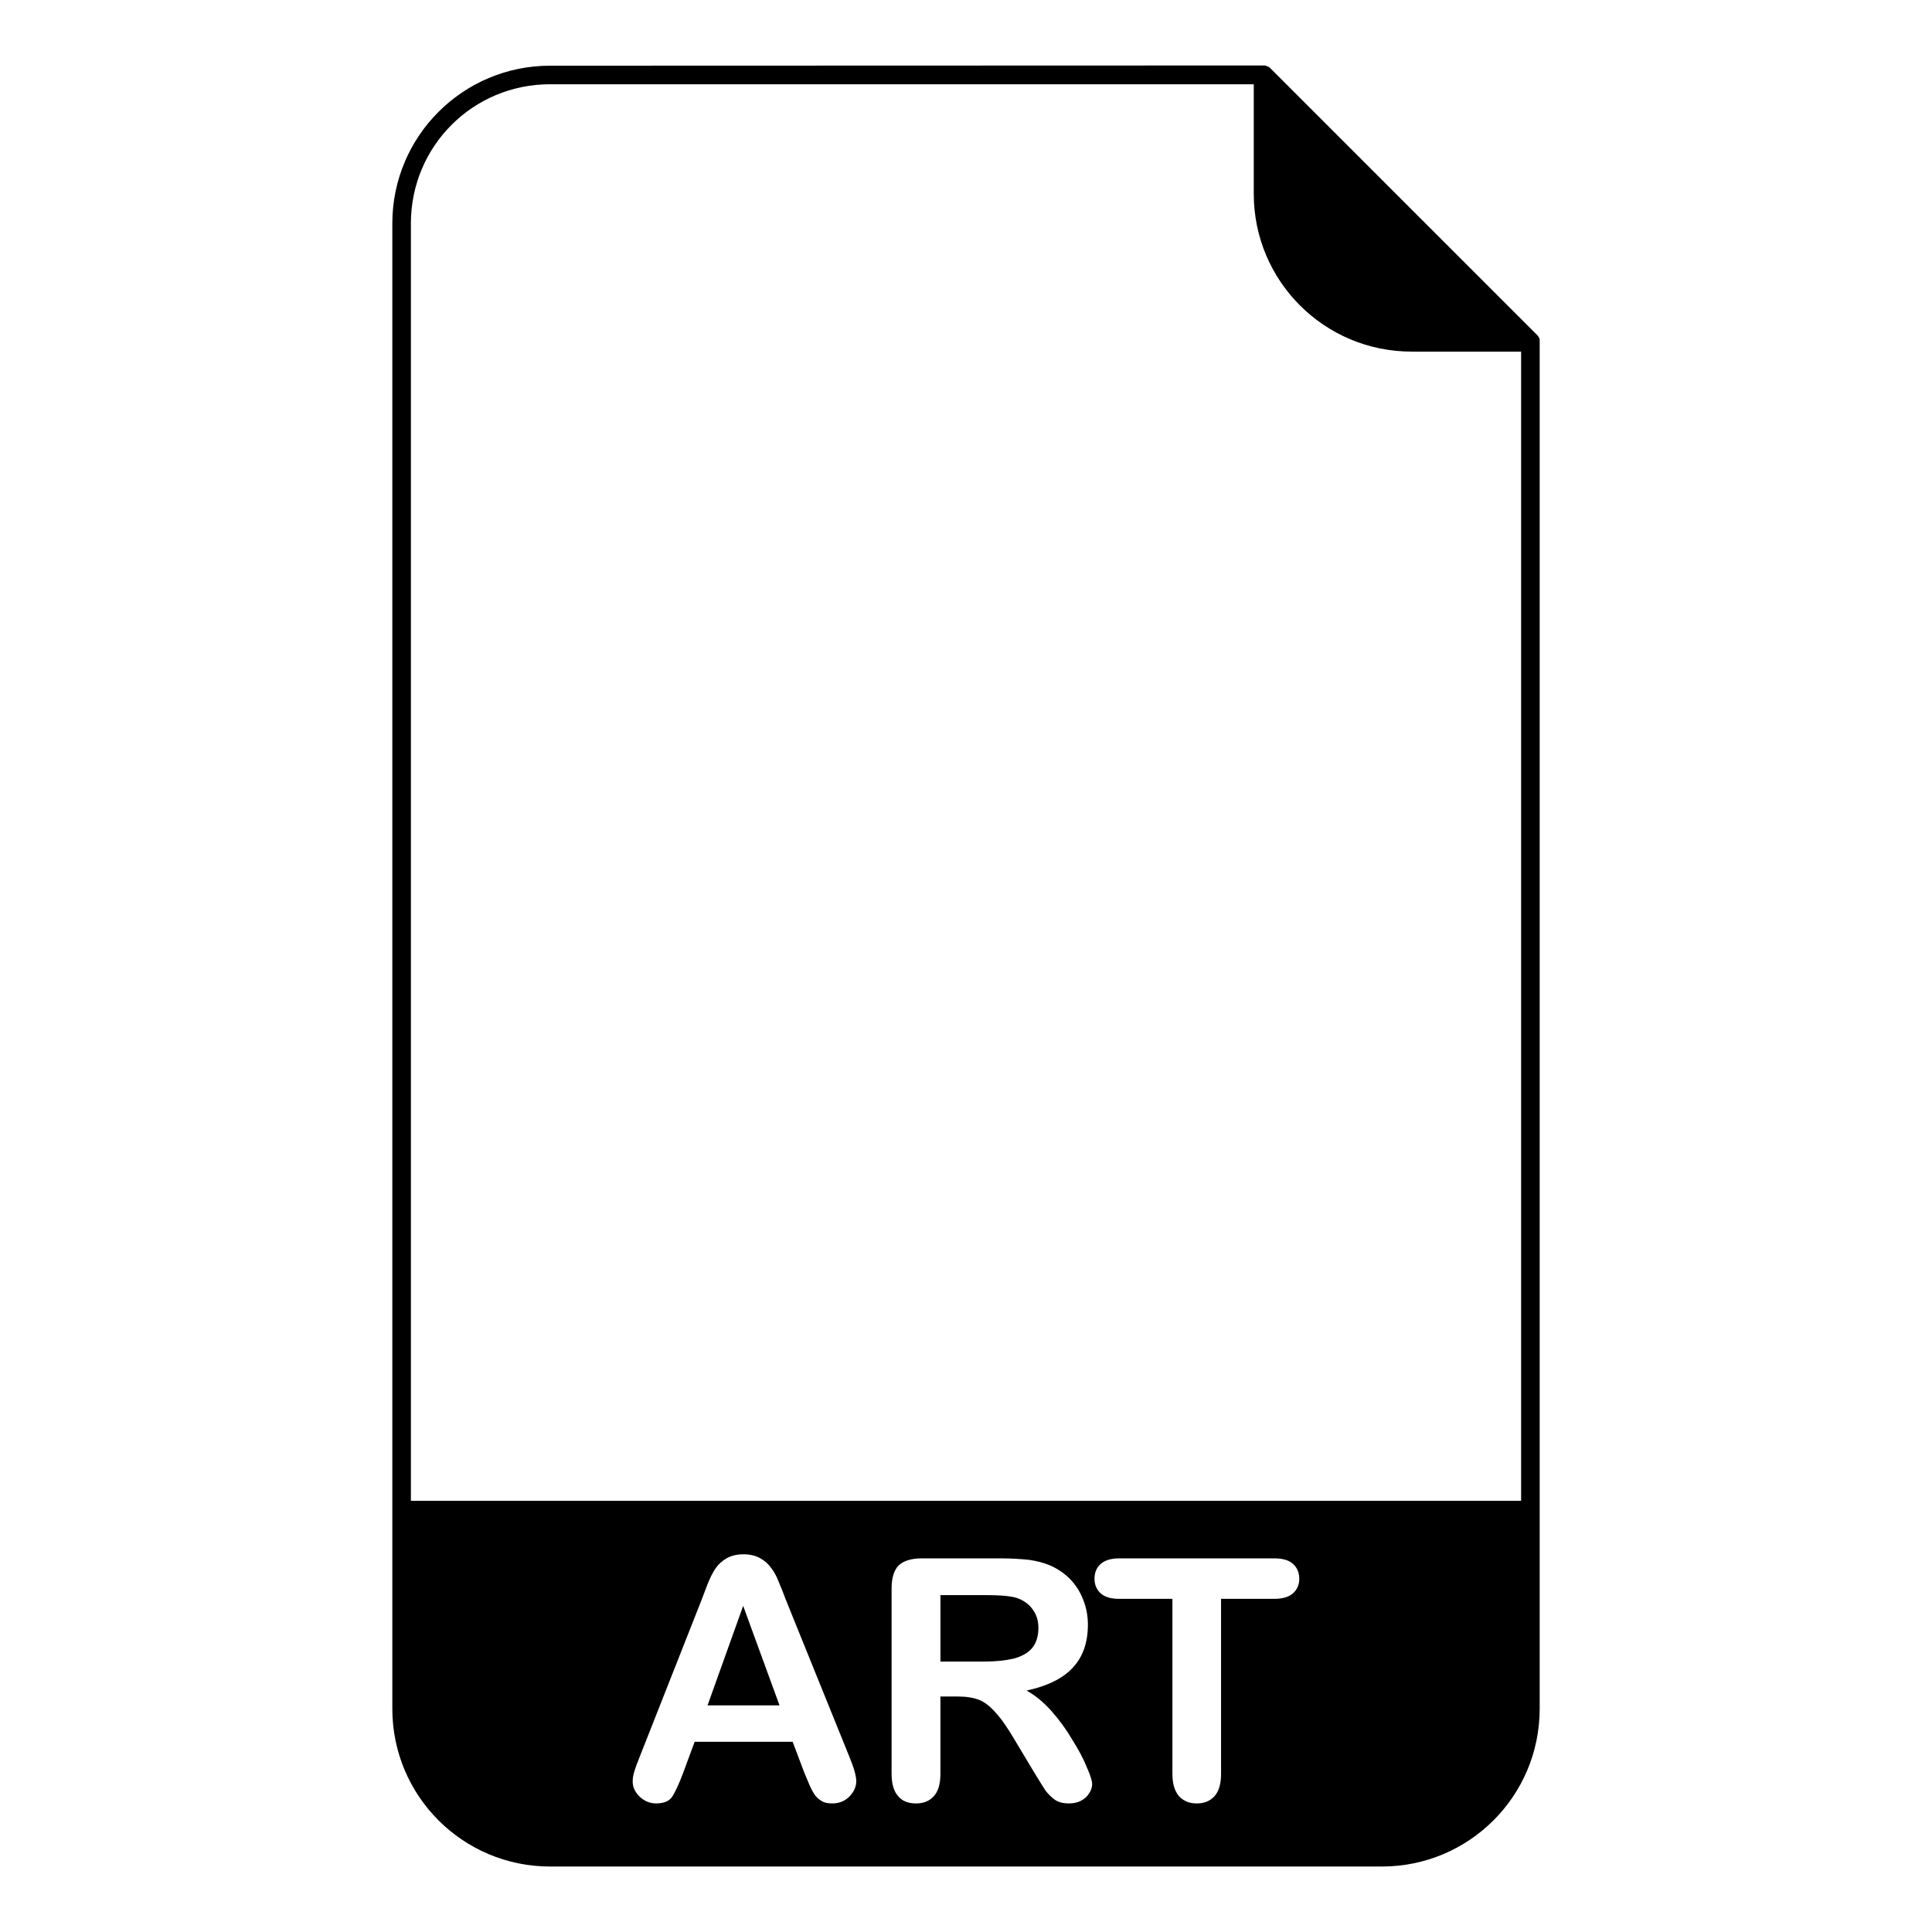 <?xml version="1.0" encoding="UTF-8"?>
<!-- Uploaded to: SVG Repo, www.svgrepo.com, Generator: SVG Repo Mixer Tools -->
<svg fill="#000000" width="800px" height="800px" version="1.1" viewBox="144 144 512 512" xmlns="http://www.w3.org/2000/svg">
 <path d="m289.79 161.41c-23.125 0-41.82 18.695-41.82 41.82v393.6c0 23.125 18.695 41.82 41.82 41.82h220.41c23.137 0 41.832-18.695 41.832-41.82v-362.11 0.004c0.004-0.062 0.004-0.125 0-0.188v-0.109-0.113-0.109c0.004-0.062 0.004-0.125 0-0.188v-0.113-0.109c-0.035-0.039-0.074-0.078-0.109-0.113v-0.109c-0.035-0.066-0.074-0.125-0.113-0.188-0.035-0.062-0.07-0.125-0.113-0.188-0.066-0.102-0.141-0.203-0.223-0.297l-35.438-35.426-35.414-35.426 0.004 0.004c-0.301-0.281-0.664-0.484-1.062-0.59-0.078-0.043-0.156-0.078-0.238-0.113-0.078-0.004-0.156-0.004-0.234 0h-0.18zm0 4.922h186.47v29.027c0 23.125 18.707 41.82 41.832 41.82h29.016v304.55h-294.22v-338.5c0-20.469 16.414-36.902 36.898-36.902zm51.246 389.57c1.801 0 3.297 0.391 4.488 1.082 1.219 0.688 2.195 1.574 2.922 2.656 0.758 0.984 1.379 2.164 1.871 3.445 0.52 1.18 1.18 2.852 1.957 4.922l16.688 41.23c1.309 3.148 1.957 5.41 1.957 6.789 0 1.473-0.621 2.852-1.871 4.133-1.219 1.18-2.707 1.77-4.449 1.77-1.012 0-1.879-0.113-2.609-0.492-0.727-0.395-1.34-0.887-1.832-1.477-0.492-0.59-1.031-1.574-1.613-2.852-0.551-1.281-1.031-2.461-1.438-3.445l-3.051-8.07h-25.969l-3.051 8.266c-1.191 3.144-2.203 5.312-3.039 6.492-0.848 1.082-2.223 1.574-4.144 1.574-1.625 0-3.059-0.59-4.309-1.77-1.25-1.184-1.879-2.559-1.879-4.035 0-0.887 0.148-1.77 0.441-2.656 0.285-0.984 0.77-2.266 1.438-3.938l16.336-41.426c0.461-1.18 1.012-2.656 1.652-4.328 0.668-1.672 1.367-3.051 2.098-4.133 0.746-1.082 1.723-1.969 2.914-2.656 1.219-0.691 2.715-1.082 4.488-1.082zm47.184 1.082h21.039c2.902 0 5.391 0.188 7.449 0.391 2.066 0.297 3.918 0.789 5.578 1.477 1.996 0.887 3.769 2.066 5.312 3.641 1.535 1.578 2.695 3.445 3.484 5.512 0.816 2.066 1.219 4.231 1.219 6.594 0 4.723-1.348 8.559-4.055 11.414-2.668 2.852-6.731 4.82-12.191 6.004 2.293 1.281 4.488 3.051 6.574 5.41 2.094 2.363 3.957 4.922 5.578 7.676 1.652 2.656 2.934 5.016 3.828 7.281 0.934 2.062 1.398 3.641 1.398 4.426 0 0.789-0.273 1.672-0.828 2.461-0.52 0.887-1.25 1.477-2.176 1.969-0.934 0.492-2.008 0.688-3.227 0.688-1.445 0-2.668-0.297-3.66-0.98-0.984-0.691-1.84-1.578-2.566-2.559-0.699-1.082-1.652-2.66-2.875-4.625l-5.188-8.656c-1.859-3.148-3.531-5.609-5.008-7.184-1.457-1.672-2.934-2.852-4.449-3.445-1.504-0.59-3.414-0.887-5.707-0.887h-4.527v20.465c0 2.754-0.602 4.723-1.793 6.004-1.191 1.281-2.746 1.871-4.652 1.871-2.066 0-3.66-0.59-4.793-1.969-1.133-1.281-1.703-3.246-1.703-5.906v-49.098c0-2.754 0.621-4.824 1.871-6.102 1.25-1.18 3.266-1.867 6.062-1.867zm52.359 0h41.121c2.242 0 3.898 0.492 4.969 1.473 1.102 0.984 1.652 2.363 1.652 3.938s-0.551 2.852-1.652 3.84c-1.102 0.98-2.754 1.477-4.969 1.477h-14.109v46.344c0 2.754-0.602 4.723-1.789 6.004-1.191 1.281-2.727 1.871-4.613 1.871-1.918 0-3.484-0.59-4.703-1.871-1.191-1.375-1.789-3.344-1.789-6.004v-46.344h-14.109c-2.203 0-3.848-0.496-4.922-1.477-1.07-0.984-1.613-2.266-1.613-3.84 0-1.672 0.551-2.953 1.652-3.938 1.133-0.98 2.766-1.473 4.883-1.473zm-47.352 9.738v17.613h11.582c3.109 0 5.727-0.297 7.844-0.789 2.125-0.586 3.738-1.477 4.84-2.754 1.133-1.375 1.691-3.144 1.691-5.41 0-1.77-0.441-3.344-1.348-4.621-0.895-1.379-2.144-2.363-3.75-3.051-1.504-0.691-4.488-0.984-8.926-0.984zm-52.281 2.852-9.445 26.371h19.078z"/>
</svg>